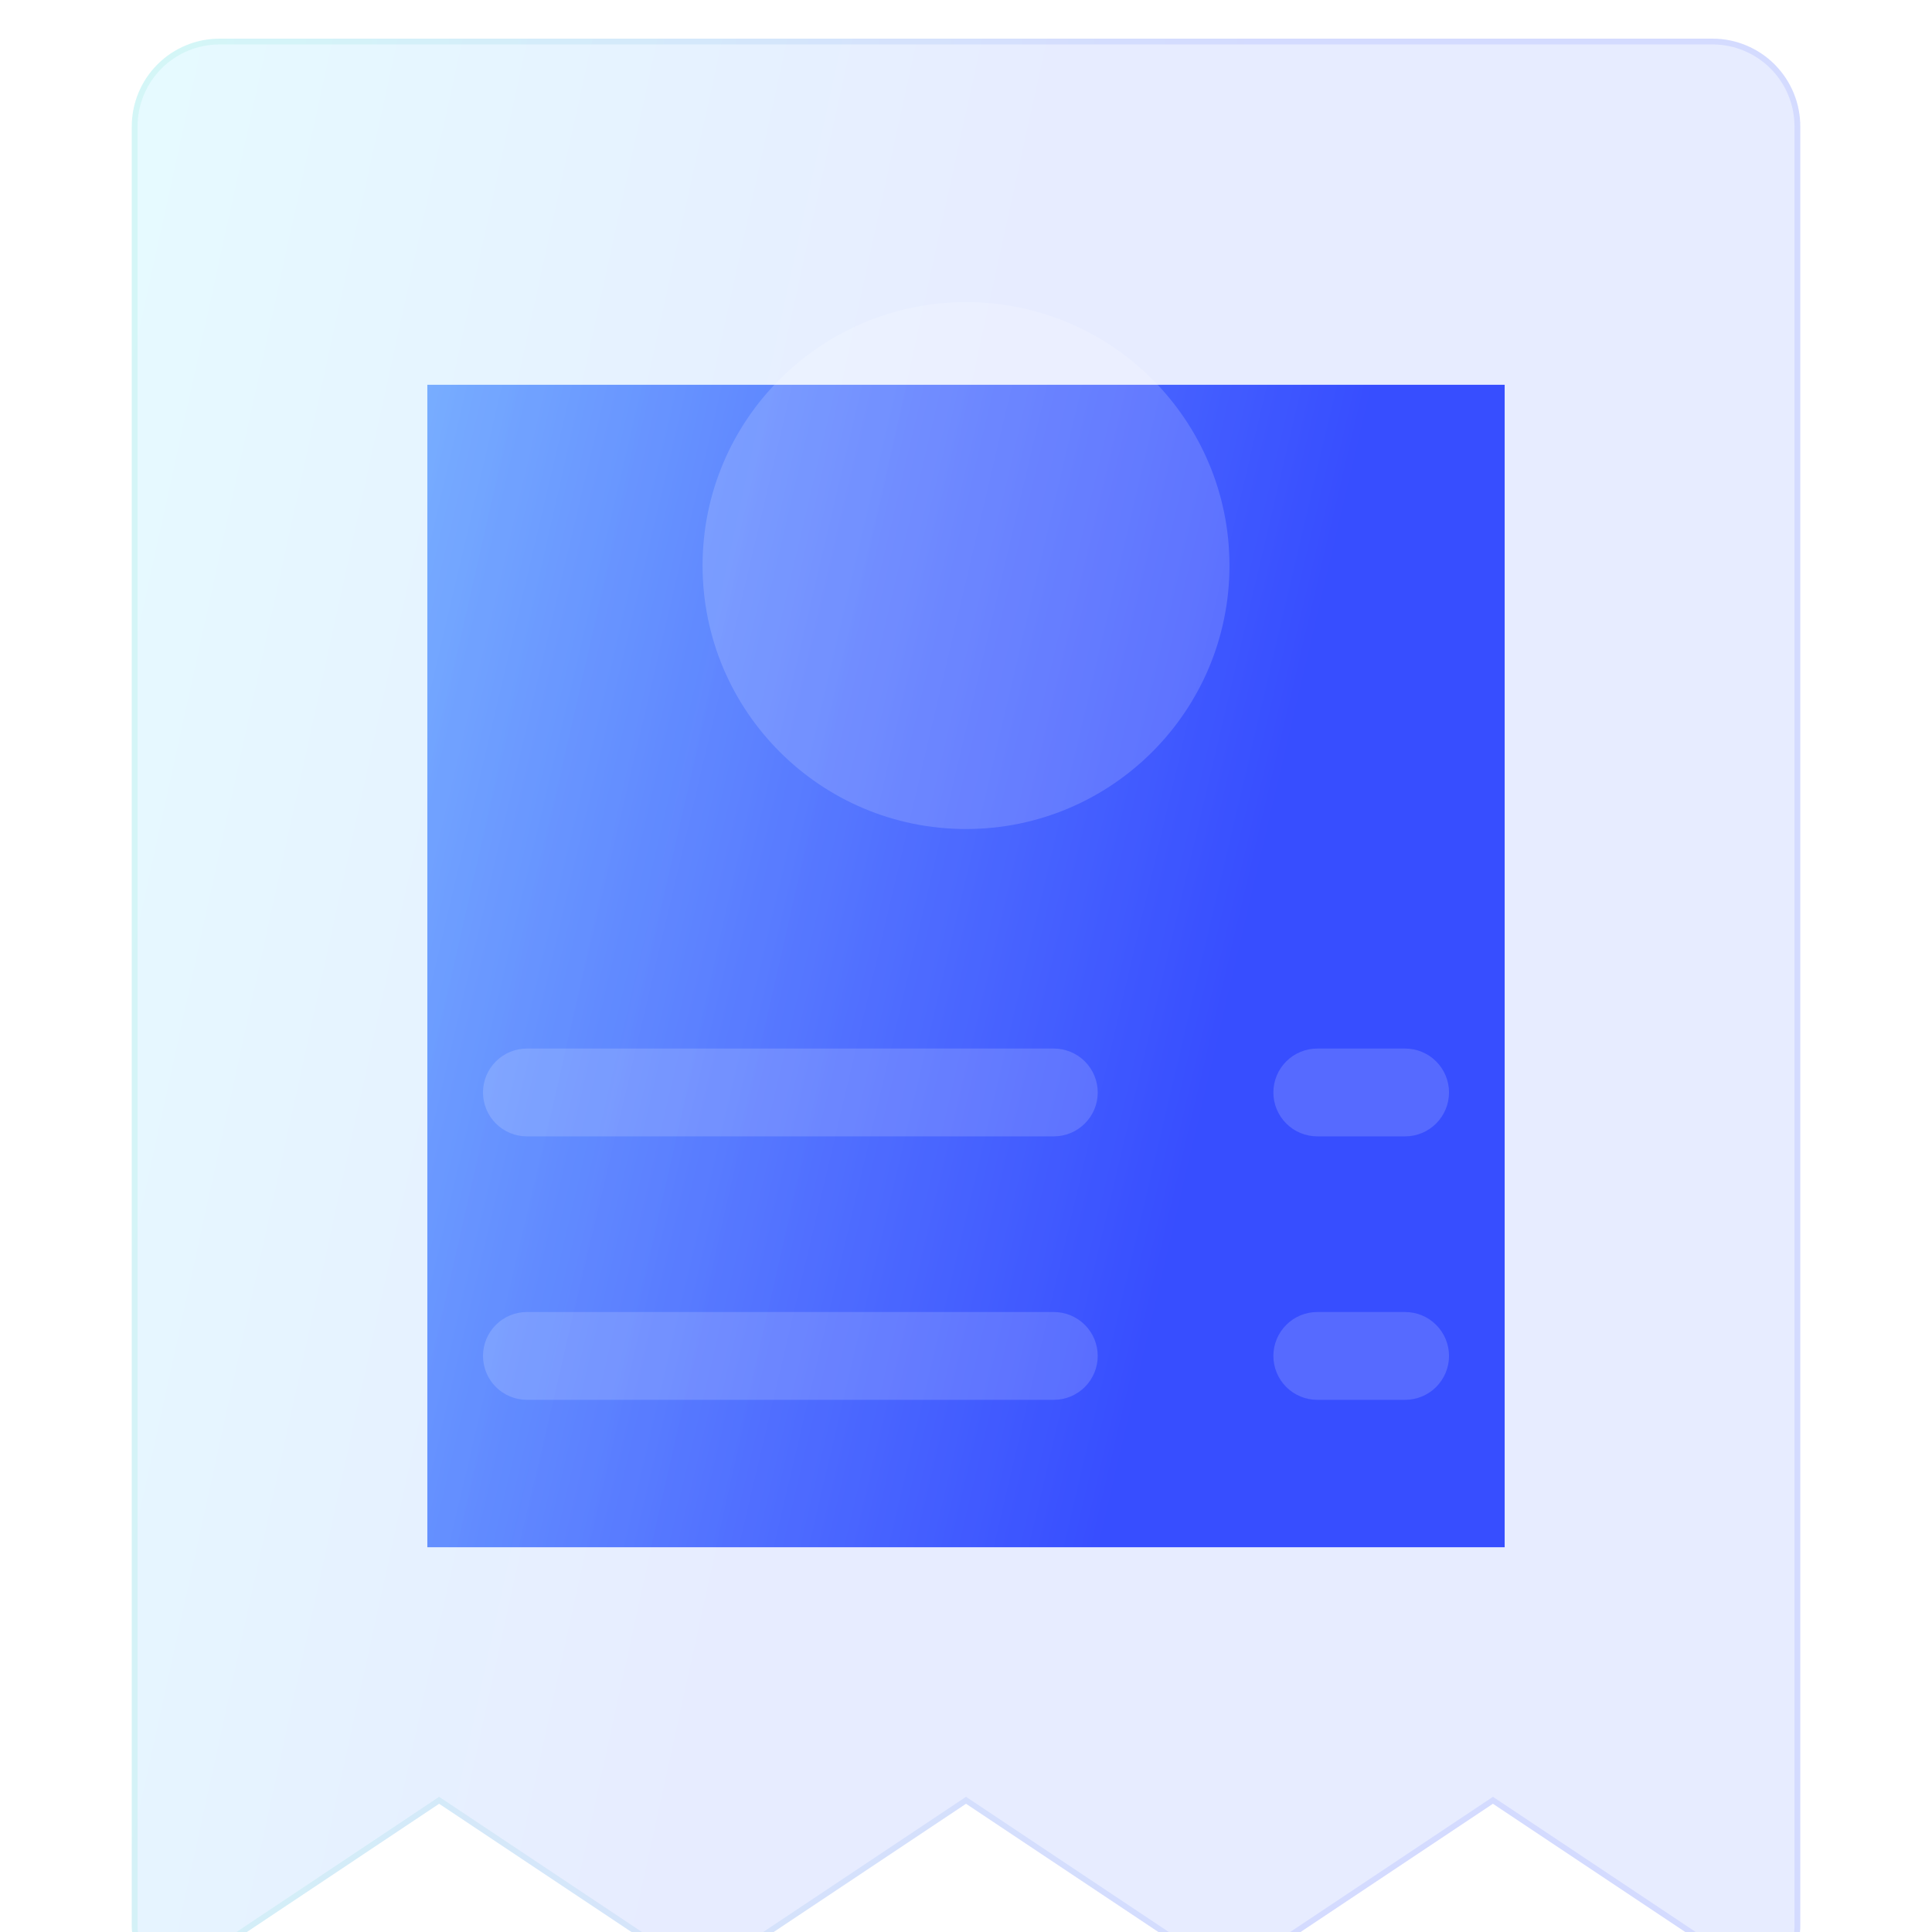 <?xml version="1.0" encoding="UTF-8"?> <svg xmlns="http://www.w3.org/2000/svg" width="100" height="100" viewBox="0 0 100 100" fill="none"><rect x="22.119" y="19.916" width="55.762" height="60.169" fill="url(#paint0_linear_151_440)"></rect><g filter="url(#filter0_i_151_440)" data-figma-bg-blur-radius="6"><path d="M88.638 0H11.365C10.16 0 9.003 0.479 8.151 1.331C7.299 2.184 6.82 3.34 6.82 4.545V97.727C6.82 98.138 6.931 98.542 7.143 98.895C7.354 99.248 7.657 99.537 8.02 99.731C8.383 99.925 8.792 100.017 9.203 99.997C9.614 99.977 10.011 99.846 10.354 99.618L22.729 91.363L35.104 99.613C35.477 99.862 35.916 99.995 36.365 99.995C36.814 99.995 37.253 99.862 37.626 99.613L50.001 91.363L62.376 99.613C62.75 99.862 63.189 99.995 63.638 99.995C64.087 99.995 64.525 99.862 64.899 99.613L77.274 91.363L89.649 99.613C89.991 99.841 90.388 99.973 90.799 99.993C91.21 100.013 91.618 99.921 91.981 99.728C92.343 99.534 92.647 99.246 92.858 98.894C93.07 98.541 93.182 98.138 93.183 97.727V4.545C93.183 3.34 92.704 2.184 91.852 1.331C90.999 0.479 89.843 0 88.638 0Z" fill="url(#paint1_linear_151_440)" fill-opacity="0.2"></path><path d="M11.366 0.15H88.638C89.804 0.151 90.921 0.613 91.745 1.438C92.57 2.262 93.033 3.38 93.033 4.546V97.727C93.032 98.111 92.928 98.487 92.73 98.816C92.532 99.145 92.248 99.415 91.909 99.596C91.571 99.776 91.189 99.862 90.806 99.843C90.423 99.824 90.051 99.701 89.732 99.488L77.357 91.238L77.274 91.183L77.191 91.238L64.816 99.488C64.467 99.721 64.057 99.846 63.638 99.846C63.219 99.846 62.808 99.721 62.459 99.488L50.084 91.238L50.001 91.183L49.918 91.238L37.543 99.488C37.194 99.721 36.784 99.846 36.365 99.846C35.945 99.846 35.536 99.721 35.187 99.488L22.812 91.238L22.729 91.183L22.646 91.238L10.271 99.493C9.951 99.706 9.579 99.829 9.196 99.848C8.812 99.866 8.43 99.78 8.091 99.599C7.752 99.417 7.469 99.148 7.272 98.818C7.074 98.489 6.97 98.111 6.97 97.727V4.546C6.97 3.38 7.433 2.262 8.257 1.438C9.081 0.613 10.2 0.15 11.366 0.15Z" stroke="url(#paint2_linear_151_440)" stroke-opacity="0.1" stroke-width="0.3"></path></g><g filter="url(#filter1_i_151_440)"><path d="M54.545 70.455H27.273C26.67 70.455 26.092 70.216 25.666 69.79C25.239 69.363 25 68.785 25 68.183C25 67.58 25.239 67.002 25.666 66.576C26.092 66.149 26.67 65.91 27.273 65.91H54.545C55.148 65.91 55.726 66.149 56.152 66.576C56.579 67.002 56.818 67.58 56.818 68.183C56.818 68.785 56.579 69.363 56.152 69.79C55.726 70.216 55.148 70.455 54.545 70.455Z" fill="white" fill-opacity="0.16"></path></g><g filter="url(#filter2_i_151_440)"><path d="M72.728 70.455H68.183C67.58 70.455 67.002 70.216 66.576 69.79C66.149 69.363 65.91 68.785 65.91 68.183C65.91 67.58 66.149 67.002 66.576 66.576C67.002 66.149 67.58 65.91 68.183 65.91H72.728C73.331 65.91 73.909 66.149 74.335 66.576C74.761 67.002 75.001 67.58 75.001 68.183C75.001 68.785 74.761 69.363 74.335 69.79C73.909 70.216 73.331 70.455 72.728 70.455Z" fill="white" fill-opacity="0.16"></path></g><g filter="url(#filter3_i_151_440)"><path d="M54.545 56.818H27.273C26.67 56.818 26.092 56.579 25.666 56.152C25.239 55.726 25 55.148 25 54.545C25 53.943 25.239 53.364 25.666 52.938C26.092 52.512 26.67 52.273 27.273 52.273H54.545C55.148 52.273 55.726 52.512 56.152 52.938C56.579 53.364 56.818 53.943 56.818 54.545C56.818 55.148 56.579 55.726 56.152 56.152C55.726 56.579 55.148 56.818 54.545 56.818Z" fill="white" fill-opacity="0.16"></path></g><g filter="url(#filter4_i_151_440)"><path d="M72.728 56.818H68.183C67.58 56.818 67.002 56.579 66.576 56.152C66.149 55.726 65.91 55.148 65.91 54.545C65.91 53.943 66.149 53.364 66.576 52.938C67.002 52.512 67.58 52.273 68.183 52.273H72.728C73.331 52.273 73.909 52.512 74.335 52.938C74.761 53.364 75.001 53.943 75.001 54.545C75.001 55.148 74.761 55.726 74.335 56.152C73.909 56.579 73.331 56.818 72.728 56.818Z" fill="white" fill-opacity="0.16"></path></g><g filter="url(#filter5_i_151_440)"><path d="M50.001 40.91C57.532 40.91 63.637 34.805 63.637 27.274C63.637 19.742 57.532 13.637 50.001 13.637C42.47 13.637 36.365 19.742 36.365 27.274C36.365 34.805 42.47 40.91 50.001 40.91Z" fill="white" fill-opacity="0.16"></path></g><defs><filter id="filter0_i_151_440" x="0.82" y="-6" width="98.363" height="112" filterUnits="userSpaceOnUse" color-interpolation-filters="sRGB"><feFlood flood-opacity="0" result="BackgroundImageFix"></feFlood><feBlend mode="normal" in="SourceGraphic" in2="BackgroundImageFix" result="shape"></feBlend><feColorMatrix in="SourceAlpha" type="matrix" values="0 0 0 0 0 0 0 0 0 0 0 0 0 0 0 0 0 0 127 0" result="hardAlpha"></feColorMatrix><feOffset dy="2"></feOffset><feGaussianBlur stdDeviation="1.5"></feGaussianBlur><feComposite in2="hardAlpha" operator="arithmetic" k2="-1" k3="1"></feComposite><feColorMatrix type="matrix" values="0 0 0 0 1 0 0 0 0 1 0 0 0 0 1 0 0 0 0.4 0"></feColorMatrix><feBlend mode="normal" in2="shape" result="effect1_innerShadow_151_440"></feBlend></filter><clipPath id="bgblur_0_151_440_clip_path" transform="translate(-0.82 6)"><path d="M88.638 0H11.365C10.16 0 9.003 0.479 8.151 1.331C7.299 2.184 6.82 3.34 6.82 4.545V97.727C6.82 98.138 6.931 98.542 7.143 98.895C7.354 99.248 7.657 99.537 8.02 99.731C8.383 99.925 8.792 100.017 9.203 99.997C9.614 99.977 10.011 99.846 10.354 99.618L22.729 91.363L35.104 99.613C35.477 99.862 35.916 99.995 36.365 99.995C36.814 99.995 37.253 99.862 37.626 99.613L50.001 91.363L62.376 99.613C62.75 99.862 63.189 99.995 63.638 99.995C64.087 99.995 64.525 99.862 64.899 99.613L77.274 91.363L89.649 99.613C89.991 99.841 90.388 99.973 90.799 99.993C91.21 100.013 91.618 99.921 91.981 99.728C92.343 99.534 92.647 99.246 92.858 98.894C93.07 98.541 93.182 98.138 93.183 97.727V4.545C93.183 3.34 92.704 2.184 91.852 1.331C90.999 0.479 89.843 0 88.638 0Z"></path></clipPath><filter id="filter1_i_151_440" x="25" y="65.91" width="31.818" height="6.545" filterUnits="userSpaceOnUse" color-interpolation-filters="sRGB"><feFlood flood-opacity="0" result="BackgroundImageFix"></feFlood><feBlend mode="normal" in="SourceGraphic" in2="BackgroundImageFix" result="shape"></feBlend><feColorMatrix in="SourceAlpha" type="matrix" values="0 0 0 0 0 0 0 0 0 0 0 0 0 0 0 0 0 0 127 0" result="hardAlpha"></feColorMatrix><feOffset dy="2"></feOffset><feGaussianBlur stdDeviation="1"></feGaussianBlur><feComposite in2="hardAlpha" operator="arithmetic" k2="-1" k3="1"></feComposite><feColorMatrix type="matrix" values="0 0 0 0 1 0 0 0 0 1 0 0 0 0 1 0 0 0 0.4 0"></feColorMatrix><feBlend mode="normal" in2="shape" result="effect1_innerShadow_151_440"></feBlend></filter><filter id="filter2_i_151_440" x="65.91" y="65.91" width="9.091" height="6.545" filterUnits="userSpaceOnUse" color-interpolation-filters="sRGB"><feFlood flood-opacity="0" result="BackgroundImageFix"></feFlood><feBlend mode="normal" in="SourceGraphic" in2="BackgroundImageFix" result="shape"></feBlend><feColorMatrix in="SourceAlpha" type="matrix" values="0 0 0 0 0 0 0 0 0 0 0 0 0 0 0 0 0 0 127 0" result="hardAlpha"></feColorMatrix><feOffset dy="2"></feOffset><feGaussianBlur stdDeviation="1"></feGaussianBlur><feComposite in2="hardAlpha" operator="arithmetic" k2="-1" k3="1"></feComposite><feColorMatrix type="matrix" values="0 0 0 0 1 0 0 0 0 1 0 0 0 0 1 0 0 0 0.4 0"></feColorMatrix><feBlend mode="normal" in2="shape" result="effect1_innerShadow_151_440"></feBlend></filter><filter id="filter3_i_151_440" x="25" y="52.273" width="31.818" height="6.545" filterUnits="userSpaceOnUse" color-interpolation-filters="sRGB"><feFlood flood-opacity="0" result="BackgroundImageFix"></feFlood><feBlend mode="normal" in="SourceGraphic" in2="BackgroundImageFix" result="shape"></feBlend><feColorMatrix in="SourceAlpha" type="matrix" values="0 0 0 0 0 0 0 0 0 0 0 0 0 0 0 0 0 0 127 0" result="hardAlpha"></feColorMatrix><feOffset dy="2"></feOffset><feGaussianBlur stdDeviation="1"></feGaussianBlur><feComposite in2="hardAlpha" operator="arithmetic" k2="-1" k3="1"></feComposite><feColorMatrix type="matrix" values="0 0 0 0 1 0 0 0 0 1 0 0 0 0 1 0 0 0 0.4 0"></feColorMatrix><feBlend mode="normal" in2="shape" result="effect1_innerShadow_151_440"></feBlend></filter><filter id="filter4_i_151_440" x="65.91" y="52.273" width="9.091" height="6.545" filterUnits="userSpaceOnUse" color-interpolation-filters="sRGB"><feFlood flood-opacity="0" result="BackgroundImageFix"></feFlood><feBlend mode="normal" in="SourceGraphic" in2="BackgroundImageFix" result="shape"></feBlend><feColorMatrix in="SourceAlpha" type="matrix" values="0 0 0 0 0 0 0 0 0 0 0 0 0 0 0 0 0 0 127 0" result="hardAlpha"></feColorMatrix><feOffset dy="2"></feOffset><feGaussianBlur stdDeviation="1"></feGaussianBlur><feComposite in2="hardAlpha" operator="arithmetic" k2="-1" k3="1"></feComposite><feColorMatrix type="matrix" values="0 0 0 0 1 0 0 0 0 1 0 0 0 0 1 0 0 0 0.4 0"></feColorMatrix><feBlend mode="normal" in2="shape" result="effect1_innerShadow_151_440"></feBlend></filter><filter id="filter5_i_151_440" x="36.365" y="13.637" width="27.273" height="29.273" filterUnits="userSpaceOnUse" color-interpolation-filters="sRGB"><feFlood flood-opacity="0" result="BackgroundImageFix"></feFlood><feBlend mode="normal" in="SourceGraphic" in2="BackgroundImageFix" result="shape"></feBlend><feColorMatrix in="SourceAlpha" type="matrix" values="0 0 0 0 0 0 0 0 0 0 0 0 0 0 0 0 0 0 127 0" result="hardAlpha"></feColorMatrix><feOffset dy="2"></feOffset><feGaussianBlur stdDeviation="1"></feGaussianBlur><feComposite in2="hardAlpha" operator="arithmetic" k2="-1" k3="1"></feComposite><feColorMatrix type="matrix" values="0 0 0 0 1 0 0 0 0 1 0 0 0 0 1 0 0 0 0.4 0"></feColorMatrix><feBlend mode="normal" in2="shape" result="effect1_innerShadow_151_440"></feBlend></filter><linearGradient id="paint0_linear_151_440" x1="22.119" y1="19.916" x2="88.371" y2="35.506" gradientUnits="userSpaceOnUse"><stop stop-color="#75A5FF"></stop><stop offset="0.703" stop-color="#2339FF"></stop></linearGradient><linearGradient id="paint1_linear_151_440" x1="6.82" y1="0" x2="110.143" y2="22.658" gradientUnits="userSpaceOnUse"><stop stop-color="#83E9FF"></stop><stop offset="0.453" stop-color="#85A0FF"></stop></linearGradient><linearGradient id="paint2_linear_151_440" x1="9.519" y1="4.545" x2="93.183" y2="4.545" gradientUnits="userSpaceOnUse"><stop stop-color="#3CDEB6"></stop><stop offset="0.656" stop-color="#364AFF"></stop></linearGradient></defs></svg> 
